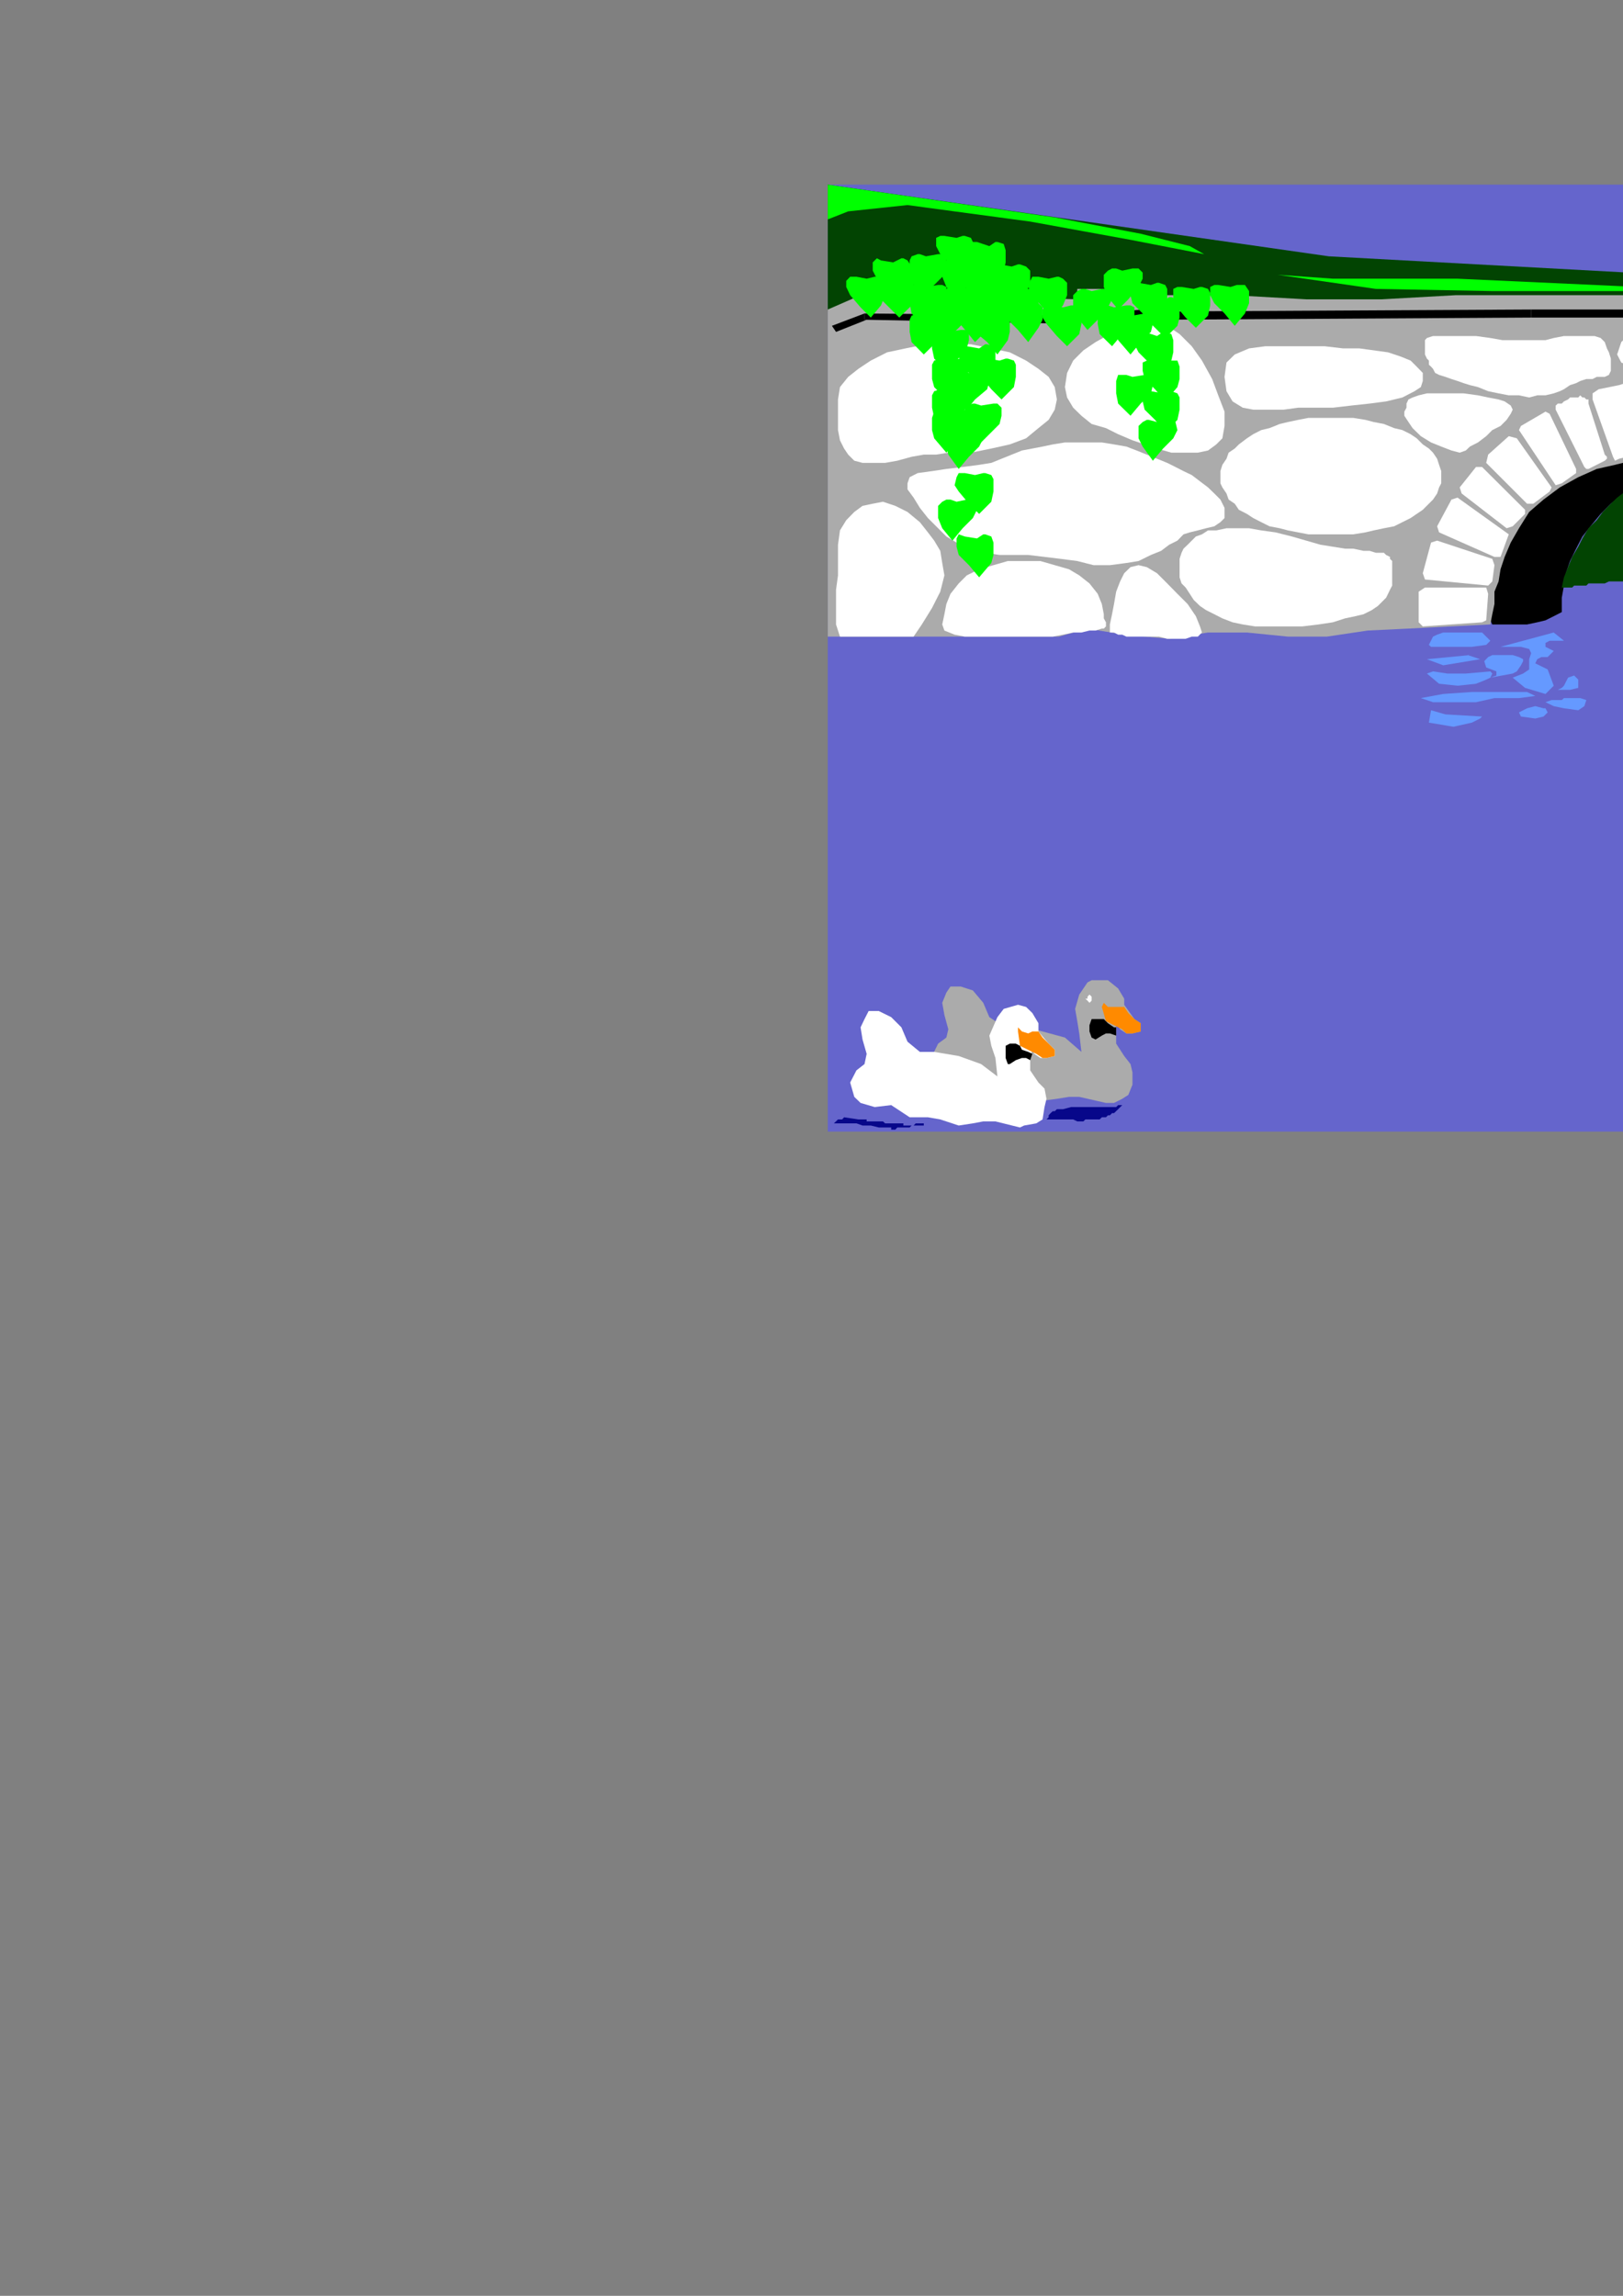 <?xml version="1.0" encoding="utf-8"?>
<!-- Created by UniConvertor 2.0rc4 (https://sk1project.net/) -->
<svg xmlns="http://www.w3.org/2000/svg" height="841.89pt" viewBox="0 0 595.276 841.89" width="595.276pt" version="1.1" xmlns:xlink="http://www.w3.org/1999/xlink" id="fedda011-f608-11ea-8813-dcc15c148e23">

<rect x="0" y="0" width="595.276" height="841.89" fill="#808080" stroke="none"/>

<g>
	<g>
		<path style="stroke:#0000ff;stroke-width:0.0;stroke-miterlimit:10.433;fill:#6565cc;" d="M 303.614,67.713 L 754.334,67.713 754.334,414.969 303.614,414.969 303.614,67.713 Z" />
		<path style="stroke:#000000;stroke-width:0.0;stroke-miterlimit:10.433;fill:#000000;" d="M 547.334,228.993 L 550.358,228.993 554.102,228.993 557.126,228.993 560.078,228.993 563.822,228.201 566.846,227.481 569.87,225.969 572.822,224.457 572.822,219.201 573.614,214.737 574.334,210.201 575.846,205.737 578.078,201.201 580.382,196.737 583.334,192.993 587.078,188.457 590.822,184.713 595.358,180.969 600.614,177.225 605.87,173.481 611.126,171.249 617.102,169.737 622.358,168.945 628.334,170.457 641.078,166.713 611.126,160.737 601.334,162.969 589.382,162.249 569.87,174.201 544.382,189.249 540.638,214.737 547.334,228.993 Z" />
		<path style="stroke:#000000;stroke-width:0.0;stroke-miterlimit:10.433;fill:#024402;" d="M 303.614,114.225 L 748.358,115.737 680.822,104.505 487.358,93.993 303.614,67.713 303.614,112.713 303.614,114.225 Z" />
		<path style="stroke:#00ff00;stroke-width:0.0;stroke-miterlimit:10.433;fill:#00ff00;" d="M 633.59,106.737 L 534.59,102.201 488.87,102.201 468.638,100.761 504.638,105.945 547.334,106.737 633.59,106.737 Z" />
		<path style="stroke:#00ff00;stroke-width:0.0;stroke-miterlimit:10.433;fill:#00ff00;" d="M 303.614,67.713 L 386.846,79.737 418.382,85.713 436.382,90.249 441.638,93.201 414.638,87.945 377.846,81.249 332.846,75.201 311.102,77.505 303.614,80.457 303.614,67.713 Z" />
		<path style="stroke:#000000;stroke-width:0.0;stroke-miterlimit:10.433;fill:#ababab;" d="M 303.614,113.505 L 315.638,108.249 342.638,108.249 395.126,109.761 395.126,105.945 408.59,105.945 422.126,105.945 425.078,108.249 452.078,108.249 479.078,109.761 506.87,109.761 533.87,108.249 562.382,108.249 587.87,108.249 642.59,108.249 754.334,114.225 754.334,233.457 739.358,233.457 725.822,233.457 717.614,233.457 698.102,231.225 695.078,231.225 692.126,231.945 689.822,231.945 686.87,231.945 684.638,231.945 681.614,231.945 678.59,232.737 676.358,232.737 674.126,219.201 668.87,206.457 662.102,194.505 653.822,184.713 643.382,176.505 631.358,171.249 618.614,168.225 603.638,168.225 598.382,168.945 592.334,170.457 585.638,171.969 578.87,174.993 572.102,178.737 566.126,183.201 560.87,187.737 557.126,193.713 554.102,198.969 551.87,204.225 550.358,208.761 549.638,213.225 548.126,216.969 548.126,221.505 547.334,225.249 546.614,228.993 516.59,230.505 501.614,231.225 486.638,233.457 472.382,233.457 457.334,231.945 443.078,231.945 428.822,234.249 412.334,232.737 398.87,230.505 388.358,233.457 374.102,233.457 359.846,233.457 303.614,233.457 303.614,113.505 Z" />
		<path style="stroke:#000000;stroke-width:0.0;stroke-miterlimit:10.433;fill:none;" d="M 518.822,227.481 L 518.822,222.945 519.614,218.481 520.334,213.225 521.126,209.481 521.846,204.945 523.358,200.481 524.87,196.737 526.382,192.993 527.822,189.249 530.126,185.505 531.638,181.761 533.87,177.945 536.822,174.993 539.126,171.249 541.358,168.225 544.382,165.201 547.334,162.969 550.358,159.945 553.382,157.713 557.126,155.481 560.078,153.249 563.822,150.945 567.638,148.713 571.382,147.201 574.334,145.761 578.078,144.249 582.614,142.737 586.358,141.945 590.102,141.225 593.846,140.505 598.382,139.713 602.126,138.993 605.87,138.993 610.334,138.993 614.078,138.993 617.822,138.993 622.358,139.713 626.102,140.505 629.846,141.225 634.382,141.945 638.126,143.457 641.87,144.969 645.614,146.481 649.358,147.993 653.102,150.225 656.846,152.457 660.59,154.761 664.334,156.993 667.358,159.945 671.102,162.969 674.126,166.713 677.078,169.737 680.102,173.481 683.126,177.945 686.078,181.761 688.382,186.225 691.334,190.761 693.638,195.225 695.87,200.481 698.102,205.737 699.614,211.713 701.126,216.969 702.638,223.737 704.078,229.713" />
		<path style="stroke:#000000;stroke-width:0.0;stroke-miterlimit:10.433;fill:#ffffff;" d="M 545.822,217.761 L 545.102,215.457 522.638,215.457 520.334,216.969 520.334,228.201 521.846,229.713 543.59,228.201 545.102,227.481 545.822,217.761 Z" />
		<path style="stroke:#000000;stroke-width:0.0;stroke-miterlimit:10.433;fill:#ffffff;" d="M 553.382,195.945 L 534.59,182.481 532.358,183.201 527.102,192.993 527.822,195.225 548.126,204.225 550.358,204.225 553.382,195.945 Z" />
		<path style="stroke:#000000;stroke-width:0.0;stroke-miterlimit:10.433;fill:#ffffff;" d="M 548.126,207.249 L 547.334,204.945 527.102,198.249 524.87,198.969 521.846,210.201 522.638,212.505 545.822,214.737 547.334,213.225 548.126,207.249 Z" />
		<path style="stroke:#000000;stroke-width:0.0;stroke-miterlimit:10.433;fill:#ffffff;" d="M 556.334,160.737 L 553.382,159.945 545.822,166.713 545.102,169.737 560.078,184.713 562.382,184.713 568.358,180.249 569.078,178.737 556.334,160.737 Z" />
		<path style="stroke:#000000;stroke-width:0.0;stroke-miterlimit:10.433;fill:#ffffff;" d="M 543.59,171.249 L 541.358,171.249 535.382,178.737 536.102,180.969 552.59,193.713 554.822,192.993 559.358,188.457 559.358,186.945 543.59,171.249 Z" />
		<path style="stroke:#000000;stroke-width:0.0;stroke-miterlimit:10.433;fill:#ffffff;" d="M 582.614,147.993 L 582.614,147.201 582.614,146.481 581.822,146.481 581.102,145.761 580.382,145.761 579.59,144.969 578.87,145.761 578.078,145.761 578.078,145.761 577.358,145.761 575.846,145.761 575.126,146.481 573.614,147.201 572.822,147.993 572.102,147.993 571.382,147.993 570.59,148.713 570.59,150.225 581.102,171.249 581.822,171.969 582.614,171.969 582.614,171.969 588.59,168.945 589.382,168.225 589.382,167.505 588.59,166.713 582.614,147.993 Z" />
		<path style="stroke:#000000;stroke-width:0.0;stroke-miterlimit:10.433;fill:#ffffff;" d="M 568.358,151.737 L 566.846,150.945 557.846,156.201 557.126,157.713 570.59,177.945 572.822,177.225 578.078,173.481 578.078,171.969 568.358,151.737 Z" />
		<path style="stroke:#000000;stroke-width:0.0;stroke-miterlimit:10.433;fill:#ffffff;" d="M 599.822,166.713 L 601.334,165.993 601.334,163.761 598.382,143.457 596.87,141.225 596.078,140.505 593.846,141.225 586.358,142.737 584.126,144.249 584.126,146.481 591.614,167.505 592.334,168.945 593.846,168.225 599.822,166.713 Z" />
		<path style="stroke:#000000;stroke-width:0.0;stroke-miterlimit:10.433;fill:#ffffff;" d="M 616.382,139.713 L 617.822,143.457 614.078,164.481 612.638,165.993 604.358,165.993 600.614,141.225 602.126,139.713 616.382,139.713 Z" />
		<path style="stroke:#000000;stroke-width:0.0;stroke-miterlimit:10.433;fill:#ffffff;" d="M 616.382,166.713 L 615.59,165.201 619.334,144.249 620.846,141.225 632.87,142.737 634.382,145.761 626.102,166.713 623.87,168.225 616.382,166.713 Z" />
		<path style="stroke:#000000;stroke-width:0.0;stroke-miterlimit:10.433;fill:#ffffff;" d="M 629.126,168.945 L 627.614,166.713 635.102,146.481 639.638,144.969 649.358,148.713 650.078,151.737 638.126,170.457 635.102,171.249 629.126,168.945 Z" />
		<path style="stroke:#000000;stroke-width:0.0;stroke-miterlimit:10.433;fill:#ffffff;" d="M 639.638,171.249 L 639.638,174.201 646.334,177.945 662.822,160.737 662.822,157.713 655.334,152.457 651.59,152.457 639.638,171.249 Z" />
		<path style="stroke:#000000;stroke-width:0.0;stroke-miterlimit:10.433;fill:#ffffff;" d="M 659.87,186.945 L 659.078,188.457 665.126,196.737 667.358,197.457 686.87,189.969 687.59,186.945 680.102,176.505 677.078,174.993 659.87,186.945 Z" />
		<path style="stroke:#000000;stroke-width:0.0;stroke-miterlimit:10.433;fill:#ffffff;" d="M 668.87,198.249 L 667.358,199.761 671.102,207.969 673.334,209.481 692.846,204.225 694.358,201.993 690.614,193.713 687.59,191.481 668.87,198.249 Z" />
		<path style="stroke:#000000;stroke-width:0.0;stroke-miterlimit:10.433;fill:#ffffff;" d="M 673.334,210.993 L 672.614,212.505 675.638,220.713 677.078,221.505 697.382,218.481 698.102,216.249 695.87,206.457 693.638,205.737 673.334,210.993 Z" />
		<path style="stroke:#000000;stroke-width:0.0;stroke-miterlimit:10.433;fill:#ffffff;" d="M 677.87,223.737 L 676.358,225.249 677.078,232.737 697.382,231.225 701.846,231.945 699.614,222.225 696.59,220.713 677.87,223.737 Z" />
		<path style="stroke:#000000;stroke-width:0.0;stroke-miterlimit:10.433;fill:#ffffff;" d="M 648.638,177.225 L 648.638,178.737 656.126,186.225 658.358,186.225 675.638,173.481 675.638,170.457 667.358,161.457 663.614,160.737 648.638,177.225 Z" />
		<path style="stroke:#000000;stroke-width:0.0;stroke-miterlimit:10.433;fill:#024402;" d="M 572.822,215.457 L 574.334,215.457 575.846,215.457 576.638,215.457 577.358,214.737 578.87,214.737 580.382,214.737 581.822,214.737 582.614,213.945 584.126,213.945 585.638,213.945 587.078,213.945 588.59,213.945 590.102,213.225 591.614,213.225 593.126,213.225 594.638,213.225 595.358,213.225 596.87,212.505 598.382,212.505 599.822,212.505 599.822,211.713 601.334,211.713 602.846,211.713 604.358,210.993 605.078,210.993 605.87,210.993 606.59,210.201 607.382,210.201 608.822,210.201 610.334,210.201 611.846,210.201 613.358,209.481 614.87,209.481 616.382,209.481 617.822,208.761 618.614,208.761 619.334,208.761 620.126,207.969 621.638,206.457 623.87,205.737 625.382,204.225 627.614,203.505 629.126,202.713 629.846,201.993 631.358,201.201 633.59,200.481 635.102,199.761 637.334,199.761 638.846,198.969 640.358,199.761 641.87,198.969 642.59,198.969 644.822,198.969 645.614,198.969 647.846,198.969 649.358,198.969 650.87,199.761 652.382,199.761 653.822,199.761 654.614,198.969 658.358,198.969 659.87,198.969 661.382,197.457 662.822,196.737 662.102,194.505 660.59,192.201 659.078,189.969 656.126,186.945 653.102,183.993 650.078,181.761 646.334,178.737 642.59,176.505 638.126,174.201 633.59,171.969 629.126,170.457 625.382,169.737 620.846,169.737 616.382,169.737 611.846,171.249 607.382,172.761 605.078,173.481 603.638,174.993 600.614,176.505 598.382,177.945 596.078,180.249 593.126,182.481 590.822,184.713 587.87,187.737 585.638,190.761 582.614,193.713 580.382,197.457 578.87,200.481 576.638,204.225 575.126,207.969 573.614,211.713 572.822,215.457 Z" />
		<path style="stroke:#000000;stroke-width:0.0;stroke-miterlimit:10.433;fill:#ffffff;" d="M 323.846,183.993 L 320.102,184.713 316.358,185.505 313.334,187.737 310.382,190.761 308.078,194.505 307.358,199.761 307.358,205.737 307.358,210.993 306.638,216.249 306.638,222.945 306.638,228.993 308.078,233.457 312.614,233.457 317.87,233.457 322.334,233.457 326.87,233.457 329.822,233.457 331.334,233.457 332.846,233.457 335.078,233.457 338.102,228.993 341.846,222.945 344.87,216.969 346.382,210.993 345.59,206.457 344.87,201.993 342.638,198.249 340.334,195.225 337.382,191.481 332.846,187.737 328.382,185.505 323.846,183.993 Z" />
		<path style="fill:#000000;" d="M 317.078,114.945 L 317.078,114.945 305.126,119.481 306.638,121.713 317.87,117.249 317.078,117.249 317.078,114.945 317.078,114.225 317.078,114.945 317.078,114.945 Z" />
		<path style="fill:#000000;" d="M 392.822,115.737 L 393.614,115.737 317.078,114.945 317.078,117.249 393.614,118.761 393.614,118.761 393.614,118.761 393.614,118.761 393.614,118.761 392.822,115.737 Z" />
		<path style="fill:#000000;" d="M 396.638,114.945 L 396.638,114.945 392.822,115.737 393.614,118.761 397.358,117.249 397.358,117.249 396.638,114.945 396.638,114.945 396.638,114.945 396.638,114.945 Z" />
		<path style="fill:#000000;" d="M 420.614,113.505 L 419.822,113.505 396.638,114.945 397.358,117.249 419.822,116.457 419.102,116.457 420.614,113.505 419.822,113.505 419.822,113.505 420.614,113.505 Z" />
		<path style="fill:#000000;" d="M 423.638,114.225 L 423.638,114.945 420.614,113.505 419.102,116.457 422.846,117.249 423.638,117.249 422.846,117.249 422.846,117.249 423.638,117.249 423.638,114.225 Z" />
		<path style="fill:#000000;" d="M 561.59,113.505 L 561.59,113.505 423.638,114.225 423.638,117.249 561.59,116.457 561.59,116.457 561.59,113.505 Z" />
		<path style="fill:#000000;" d="M 647.846,113.505 L 647.846,113.505 561.59,113.505 561.59,116.457 647.846,116.457 647.846,116.457 647.846,113.505 Z" />
		<path style="fill:#000000;" d="M 685.358,115.737 L 685.358,115.737 647.846,113.505 647.846,116.457 684.638,118.761 684.638,118.761 685.358,115.737 Z" />
		<path style="fill:#000000;" d="M 722.87,119.481 L 722.87,119.481 685.358,115.737 684.638,118.761 722.078,122.505 722.87,122.505 722.87,119.481 Z" />
		<path style="fill:#000000;" d="M 753.614,121.713 L 753.614,120.201 722.87,119.481 722.87,122.505 753.614,123.225 753.614,121.713 Z" />
		<path style="stroke:#07078a;stroke-width:0.0;stroke-miterlimit:10.433;fill:#6599ff;" d="M 681.614,238.713 L 669.59,238.713 671.822,240.225 674.846,240.225 679.382,240.225 682.334,240.945 682.334,241.737 680.102,242.457 672.614,243.969 671.822,244.761 671.102,246.201 674.846,246.201 680.102,245.481 685.358,244.761 687.59,243.969 689.822,246.201 688.382,248.505 682.334,251.457 667.358,252.969 671.822,254.481 683.846,254.481 686.078,260.457 672.614,258.945 666.638,258.945 665.126,260.457 662.102,261.969 666.638,262.761 667.358,263.481 671.102,262.761 675.638,262.761 681.614,264.201 686.078,265.713 689.822,266.505 691.334,264.993 694.358,263.481 695.87,260.457 692.846,261.249 690.614,260.457 689.822,259.737 688.382,258.225 690.614,256.713 690.614,253.761 689.822,252.249 686.078,250.737 690.614,249.225 693.638,248.505 695.87,246.201 695.87,243.969 693.638,243.249 690.614,241.737 686.078,241.737 681.614,238.713 Z" />
		<path style="stroke:#07078a;stroke-width:0.0;stroke-miterlimit:10.433;fill:#6599ff;" d="M 566.126,259.737 L 563.102,258.945 560.078,259.737 557.126,261.249 557.846,262.761 563.102,263.481 566.126,262.761 567.638,261.249 566.846,259.737 566.126,259.737 Z" />
		<path style="stroke:#07078a;stroke-width:0.0;stroke-miterlimit:10.433;fill:#6599ff;" d="M 572.822,256.713 L 569.078,256.713 566.846,257.505 569.87,258.945 573.614,259.737 578.87,260.457 581.102,258.945 581.822,256.713 579.59,255.993 577.358,255.993 573.614,255.993 572.822,256.713 Z" />
		<path style="stroke:#07078a;stroke-width:0.0;stroke-miterlimit:10.433;fill:#6599ff;" d="M 668.078,267.225 L 659.078,267.945 651.59,269.457 645.614,269.457 644.822,270.249 644.822,273.201 653.102,273.201 659.87,273.201 665.126,271.761 670.382,269.457 670.382,267.225 669.59,266.505 668.078,267.225 Z" />
		<path style="stroke:#07078a;stroke-width:0.0;stroke-miterlimit:10.433;fill:#6599ff;" d="M 543.59,262.761 L 530.126,261.969 524.87,260.457 524.078,264.993 533.078,266.505 539.846,264.993 542.87,263.481 543.59,262.761 Z" />
		<path style="stroke:#07078a;stroke-width:0.0;stroke-miterlimit:10.433;fill:#6599ff;" d="M 569.87,231.945 L 573.614,234.969 568.358,234.969 566.846,235.761 566.846,237.201 569.87,238.713 567.638,240.945 565.334,240.945 563.822,241.737 563.102,243.249 567.638,245.481 569.87,251.457 566.846,254.481 559.358,252.249 554.822,248.505 558.638,246.993 560.87,245.481 560.87,241.737 561.59,239.505 560.87,237.993 557.846,237.201 551.87,237.201 550.358,237.201 569.87,231.945 Z" />
		<path style="stroke:#07078a;stroke-width:0.0;stroke-miterlimit:10.433;fill:#6599ff;" d="M 557.126,240.945 L 554.822,240.225 551.87,240.225 549.638,240.225 547.334,240.225 545.822,240.945 544.382,242.457 545.102,244.761 548.846,246.201 548.846,247.713 546.614,248.505 554.822,246.993 556.334,246.201 557.846,243.969 558.638,242.457 558.638,241.737 557.126,240.945 Z" />
		<path style="stroke:#07078a;stroke-width:0.0;stroke-miterlimit:10.433;fill:#6599ff;" d="M 575.126,248.505 L 573.614,251.457 572.822,252.249 571.382,252.969 575.846,252.969 578.87,252.249 578.87,249.225 577.358,247.713 575.126,248.505 Z" />
		<path style="stroke:#07078a;stroke-width:0.0;stroke-miterlimit:10.433;fill:#6599ff;" d="M 554.102,253.761 L 539.846,253.761 529.334,254.481 521.126,255.993 525.59,257.505 541.358,257.505 548.126,255.993 557.126,255.993 563.102,255.201 560.078,253.761 554.102,253.761 Z" />
		<path style="stroke:#07078a;stroke-width:0.0;stroke-miterlimit:10.433;fill:#6599ff;" d="M 546.614,246.201 L 537.614,246.993 530.846,246.993 525.59,246.201 523.358,246.993 527.822,250.737 534.59,251.457 541.358,250.737 545.102,249.225 546.614,248.505 547.334,246.993 546.614,246.201 Z" />
		<path style="stroke:#07078a;stroke-width:0.0;stroke-miterlimit:10.433;fill:#6599ff;" d="M 539.126,240.225 L 523.358,241.737 529.334,243.969 542.87,241.737 538.334,240.225 539.126,240.225 Z" />
		<path style="stroke:#07078a;stroke-width:0.0;stroke-miterlimit:10.433;fill:#6599ff;" d="M 543.59,231.945 L 544.382,232.737 546.614,234.969 545.102,236.481 539.846,237.201 535.382,237.201 529.334,237.201 524.87,237.201 524.078,236.481 525.59,233.457 527.102,232.737 529.334,231.945 534.59,231.945 539.846,231.945 543.59,231.945 Z" />
		<path style="stroke:#000000;stroke-width:0.0;stroke-miterlimit:10.433;fill:#ffffff;" d="M 692.126,162.969 L 692.126,162.969 690.614,162.969 689.822,162.969 689.822,163.761 688.382,164.481 687.59,165.201 687.59,165.993 687.59,166.713 686.87,167.505 686.87,168.945 686.87,169.737 686.078,170.457 686.078,171.249 686.078,172.761 686.078,173.481 686.078,174.201 686.078,175.713 686.87,176.505 686.87,177.225 686.87,177.945 686.87,178.737 687.59,179.457 689.102,180.249 689.822,180.969 690.614,180.969 691.334,181.761 692.126,181.761 692.846,181.761 693.638,181.761 695.078,180.969 695.87,180.969 696.59,180.249 697.382,179.457 698.102,178.737 698.822,177.945 699.614,177.225 700.334,176.505 701.126,174.993 701.846,174.201 701.846,172.761 702.638,171.969 702.638,170.457 702.638,169.737 703.358,168.945 702.638,168.225 702.638,166.713 702.638,165.993 701.846,165.201 701.126,164.481 700.334,163.761 699.614,163.761 698.822,162.969 698.102,162.969 697.382,162.969 695.87,162.969 695.078,162.969 694.358,162.969 693.638,162.969 692.126,162.969 Z" />
		<path style="stroke:#000000;stroke-width:0.0;stroke-miterlimit:10.433;fill:#ffffff;" d="M 702.638,127.761 L 698.822,128.481 695.078,129.201 692.126,130.713 689.102,132.225 686.87,135.249 685.358,137.481 683.846,140.505 683.846,144.249 683.846,147.201 685.358,150.225 686.87,152.457 689.102,155.481 692.126,156.993 695.078,157.713 698.822,158.505 702.638,159.945 706.382,162.249 710.126,165.201 713.87,167.505 716.822,166.713 719.126,162.249 720.638,156.201 721.358,148.713 721.358,144.249 721.358,140.505 719.846,137.481 718.334,135.249 716.102,132.225 713.078,130.713 710.126,129.201 706.382,128.481 702.638,127.761 Z" />
		<path style="stroke:#000000;stroke-width:0.0;stroke-miterlimit:10.433;fill:#ffffff;" d="M 749.078,126.249 L 745.334,126.249 742.382,126.969 738.638,128.481 736.334,129.993 734.102,132.225 731.87,134.457 729.638,136.761 728.126,139.713 726.614,143.457 725.102,146.481 724.382,150.225 723.59,153.969 722.87,158.505 722.87,162.249 722.87,165.993 722.87,170.457 722.87,174.993 723.59,178.737 723.59,183.201 724.382,186.945 725.822,190.761 726.614,194.505 728.126,197.457 730.358,200.481 732.59,202.713 734.822,204.945 737.846,205.737 740.87,206.457 744.614,206.457 748.358,205.737 754.334,204.225 754.334,126.249 749.078,126.249 Z" />
		<path style="stroke:#000000;stroke-width:0.0;stroke-miterlimit:10.433;fill:#ffffff;" d="M 711.638,173.481 L 708.614,174.201 705.59,175.713 703.358,177.225 700.334,180.249 698.102,183.201 696.59,185.505 695.87,188.457 695.87,190.761 697.382,192.993 698.102,195.945 698.822,199.761 699.614,203.505 701.126,207.249 702.638,210.201 704.87,211.713 707.102,212.505 710.126,212.505 713.078,211.713 716.102,210.201 719.126,207.969 721.358,205.737 722.87,203.505 723.59,200.481 723.59,198.249 722.87,194.505 722.078,190.761 721.358,186.945 719.846,182.481 718.334,178.737 716.822,176.505 714.59,174.201 711.638,173.481 Z" />
		<path style="stroke:#000000;stroke-width:0.0;stroke-miterlimit:10.433;fill:#ffffff;" d="M 731.078,210.201 L 725.822,211.713 721.358,213.225 717.614,215.457 713.87,217.761 710.846,220.713 708.614,224.457 707.822,228.201 707.102,231.945 710.126,232.737 712.358,232.737 713.87,233.457 714.59,234.249 716.102,234.249 718.334,234.249 721.358,234.249 725.822,234.249 729.638,234.249 733.382,234.249 736.334,234.249 740.078,234.249 743.102,233.457 746.846,233.457 750.59,232.737 750.59,224.457 749.87,218.481 748.358,213.945 746.846,210.993 743.822,209.481 740.078,209.481 736.334,209.481 731.078,210.201 Z" />
		<path style="stroke:#000000;stroke-width:0.0;stroke-miterlimit:10.433;fill:#ffffff;" d="M 668.87,145.761 L 664.334,146.481 662.102,148.713 661.382,151.737 664.334,154.761 667.358,156.993 668.87,158.505 671.102,159.945 674.846,161.457 679.382,162.969 683.126,163.761 686.078,162.969 686.87,160.737 684.638,156.201 680.102,151.737 674.126,147.201 668.87,145.761 Z" />
		<path style="stroke:#000000;stroke-width:0.0;stroke-miterlimit:10.433;fill:#ffffff;" d="M 656.846,118.761 L 650.87,118.761 645.614,119.481 640.358,120.201 636.614,121.713 632.87,123.225 630.638,124.737 629.126,126.969 628.334,129.993 629.126,132.945 630.638,135.969 633.59,138.993 636.614,141.225 641.078,142.737 646.334,144.249 651.59,144.969 657.638,145.761 663.614,144.969 668.87,144.249 674.126,142.737 678.59,141.225 681.614,138.993 684.638,135.969 686.078,132.945 686.87,129.993 686.078,126.969 684.638,124.737 681.614,123.225 677.87,121.713 673.334,120.201 668.078,119.481 662.822,118.761 656.846,118.761 Z" />
		<path style="stroke:#000000;stroke-width:0.0;stroke-miterlimit:10.433;fill:#ffffff;" d="M 347.822,126.249 L 339.614,126.249 332.126,127.761 325.358,129.201 319.382,132.225 314.846,135.249 311.102,138.201 308.078,141.945 307.358,146.481 307.358,148.713 307.358,151.737 307.358,154.761 307.358,157.713 308.078,161.457 309.59,164.481 311.102,166.713 313.334,168.945 316.358,169.737 320.102,169.737 324.638,169.737 329.102,168.945 334.358,167.505 338.822,166.713 343.358,166.713 347.822,165.993 356.102,165.993 363.59,164.481 370.358,162.969 376.334,160.737 380.87,156.993 384.614,153.969 386.846,150.225 387.638,146.481 386.846,141.945 384.614,138.201 380.87,135.249 376.334,132.225 370.358,129.201 363.59,127.761 356.102,126.249 347.822,126.249 Z" />
		<path style="stroke:#000000;stroke-width:0.0;stroke-miterlimit:10.433;fill:#ffffff;" d="M 399.59,162.249 L 395.126,162.249 390.59,162.249 386.126,162.969 382.382,163.761 378.638,164.481 374.822,165.201 371.078,166.713 367.334,168.225 363.59,169.737 359.126,170.457 353.078,171.249 347.102,171.969 341.846,172.761 336.59,173.481 333.638,174.993 332.846,177.225 332.846,179.457 335.078,182.481 337.382,186.225 340.334,189.969 344.078,193.713 347.102,196.737 350.846,198.969 353.87,201.201 357.614,201.993 361.358,202.713 366.614,203.505 371.078,203.505 377.126,203.505 383.102,204.225 389.078,204.945 395.126,205.737 401.102,207.249 407.078,207.249 413.126,206.457 417.59,205.737 422.126,203.505 425.87,201.993 428.822,199.761 431.846,198.249 434.078,195.945 436.382,195.225 439.334,194.505 442.358,193.713 445.382,192.993 447.614,191.481 449.126,189.969 449.126,188.457 449.126,186.225 447.614,183.201 445.382,180.969 443.078,178.737 440.126,176.505 437.102,174.201 434.078,172.761 431.126,171.249 428.102,169.737 424.358,168.225 420.614,166.713 416.87,165.201 413.126,163.761 408.59,162.969 404.126,162.249 399.59,162.249 Z" />
		<path style="stroke:#000000;stroke-width:0.0;stroke-miterlimit:10.433;fill:#ffffff;" d="M 375.614,205.737 L 369.638,205.737 364.382,207.249 359.126,208.761 354.59,210.993 351.638,213.945 348.614,217.761 347.102,221.505 346.382,225.249 345.59,228.993 346.382,231.225 350.126,232.737 353.87,233.457 359.846,233.457 365.102,233.457 370.358,233.457 374.102,233.457 377.846,233.457 382.382,233.457 386.126,233.457 389.87,232.737 393.614,231.945 396.638,231.945 399.59,231.225 401.822,231.225 404.126,230.505 404.846,230.505 405.638,229.713 405.638,229.713 405.638,228.201 404.846,226.761 404.846,225.249 404.126,221.505 402.614,217.761 399.59,213.945 395.846,210.993 392.102,208.761 386.846,207.249 381.59,205.737 375.614,205.737 Z" />
		<path style="stroke:#000000;stroke-width:0.0;stroke-miterlimit:10.433;fill:#ffffff;" d="M 417.59,207.249 L 414.638,207.969 412.334,210.201 410.822,213.225 409.382,216.969 408.59,221.505 407.87,225.249 407.078,228.993 407.078,231.945 408.59,231.945 410.102,232.737 411.614,232.737 413.126,233.457 415.358,233.457 416.87,233.457 419.102,233.457 422.126,233.457 425.078,233.457 428.102,234.249 430.334,234.249 432.638,234.249 434.87,234.249 437.102,233.457 439.334,233.457 440.846,231.945 440.126,229.713 438.614,225.969 435.59,221.505 431.846,217.761 428.102,213.945 424.358,210.201 420.614,207.969 417.59,207.249 Z" />
		<path style="stroke:#000000;stroke-width:0.0;stroke-miterlimit:10.433;fill:#ffffff;" d="M 477.638,229.713 L 471.59,229.713 465.614,229.713 460.358,229.713 455.822,228.993 452.078,228.201 448.334,226.761 445.382,225.249 442.358,223.737 440.126,222.225 437.822,219.993 436.382,217.761 434.87,215.457 433.358,213.945 432.638,211.713 432.638,210.201 432.638,207.969 432.638,206.457 432.638,204.945 433.358,202.713 434.078,201.201 435.59,199.761 437.102,198.249 438.614,196.737 440.846,195.945 443.078,194.505 446.102,194.505 449.846,193.713 453.59,193.713 458.126,193.713 462.59,194.505 467.846,195.225 473.822,196.737 479.078,198.249 484.334,199.761 488.87,200.481 493.334,201.201 496.358,201.201 500.102,201.993 502.334,201.993 504.638,202.713 506.078,202.713 507.59,202.713 508.382,203.505 509.822,204.225 509.822,204.945 510.614,205.737 510.614,207.249 510.614,208.761 510.614,210.201 510.614,211.713 510.614,213.225 510.614,214.737 509.822,216.249 509.102,217.761 508.382,219.201 506.87,220.713 505.358,222.225 503.126,223.737 500.102,225.249 497.078,225.969 493.334,226.761 488.87,228.201 483.614,228.993 477.638,229.713 Z" />
		<path style="stroke:#000000;stroke-width:0.0;stroke-miterlimit:10.433;fill:#ffffff;" d="M 488.078,195.945 L 484.334,195.945 479.87,195.945 476.126,195.225 472.382,194.505 469.358,193.713 465.614,192.993 462.59,191.481 459.638,189.969 457.334,188.457 454.382,186.945 452.87,184.713 450.638,183.201 449.846,180.969 448.334,178.737 447.614,177.225 447.614,174.993 447.614,172.761 448.334,170.457 449.846,168.225 450.638,165.993 452.87,164.481 454.382,162.969 457.334,160.737 459.638,159.225 462.59,157.713 465.614,156.993 469.358,155.481 472.382,154.761 476.126,153.969 479.87,153.249 484.334,153.249 488.078,153.249 492.614,153.249 496.358,153.249 500.822,153.969 503.846,154.761 507.59,155.481 511.334,156.993 514.358,157.713 517.382,159.225 519.614,160.737 521.846,162.969 524.078,164.481 525.59,165.993 527.102,168.225 527.822,170.457 528.614,172.761 528.614,174.993 528.614,177.225 527.822,178.737 527.102,180.969 525.59,183.201 524.078,184.713 521.846,186.945 519.614,188.457 517.382,189.969 514.358,191.481 511.334,192.993 507.59,193.713 503.846,194.505 500.822,195.225 496.358,195.945 492.614,195.945 488.078,195.945 Z" />
		<path style="stroke:#000000;stroke-width:0.0;stroke-miterlimit:10.433;fill:#ffffff;" d="M 423.638,117.969 L 418.382,118.761 413.126,120.201 407.078,122.505 401.822,125.457 397.358,128.481 393.614,132.225 391.382,136.761 390.59,141.945 391.382,145.761 393.614,149.505 396.638,152.457 400.382,155.481 405.638,156.993 410.102,159.225 415.358,161.457 419.822,162.969 424.358,164.481 429.614,165.993 434.078,165.993 439.334,165.993 443.078,165.201 446.102,162.969 448.334,160.737 449.126,156.201 449.126,150.945 446.822,144.969 444.59,138.993 440.846,132.225 437.102,126.969 432.638,122.505 428.102,119.481 423.638,117.969 Z" />
		<path style="stroke:#000000;stroke-width:0.0;stroke-miterlimit:10.433;fill:#ffffff;" d="M 492.614,127.761 L 485.846,126.969 478.358,126.969 470.87,126.969 464.102,126.969 458.126,127.761 452.87,129.993 449.846,132.945 449.126,138.201 449.846,143.457 452.078,147.201 455.822,149.505 459.638,150.225 464.822,150.225 470.87,150.225 476.126,149.505 482.822,149.505 488.87,149.505 495.638,148.713 502.334,147.993 508.382,147.201 514.358,145.761 518.822,143.457 521.126,141.945 521.846,139.713 521.846,136.761 519.614,134.457 517.382,132.225 513.638,130.713 509.102,129.201 503.846,128.481 498.59,127.761 492.614,127.761 Z" />
		<path style="stroke:#000000;stroke-width:0.0;stroke-miterlimit:10.433;fill:#ffffff;" d="M 537.614,165.201 L 535.382,165.993 532.358,165.201 528.614,163.761 524.87,162.249 521.126,159.945 518.102,156.993 516.59,154.761 515.078,152.457 515.078,150.945 515.87,149.505 515.87,147.993 516.59,146.481 518.102,145.761 520.334,144.969 523.358,144.249 527.822,144.249 532.358,144.249 536.822,144.249 542.078,144.969 545.822,145.761 549.638,146.481 551.87,147.201 554.102,148.713 554.822,150.225 554.102,151.737 552.59,153.969 550.358,156.201 547.334,157.713 545.102,159.945 542.078,162.249 539.126,163.761 537.614,165.201 Z" />
		<path style="stroke:#000000;stroke-width:0.0;stroke-miterlimit:10.433;fill:#ffffff;" d="M 559.358,124.737 L 555.614,124.737 551.078,124.737 546.614,123.945 541.358,123.225 536.822,123.225 532.358,123.225 527.822,123.225 525.59,123.225 523.358,123.945 522.638,124.737 522.638,126.249 522.638,128.481 522.638,129.993 523.358,131.505 524.078,132.225 524.078,133.737 524.87,134.457 525.59,135.249 526.382,136.761 527.822,137.481 530.126,138.201 532.358,138.993 534.59,139.713 536.822,140.505 539.126,141.225 542.078,141.945 545.822,143.457 549.638,144.249 553.382,144.969 557.126,144.969 560.87,145.761 563.822,144.969 566.846,144.969 569.87,144.249 572.102,143.457 573.614,142.737 575.846,141.225 578.078,140.505 579.59,139.713 581.822,138.993 584.126,138.993 585.638,138.201 587.078,138.201 588.59,138.201 590.102,137.481 590.102,137.481 590.822,135.969 590.822,134.457 590.822,132.945 590.822,131.505 590.102,129.201 589.382,127.761 588.59,125.457 587.078,123.945 584.846,123.225 582.614,123.225 579.59,123.225 576.638,123.225 573.614,123.225 569.87,123.945 566.846,124.737 563.102,124.737 559.358,124.737 Z" />
		<path style="stroke:#000000;stroke-width:0.0;stroke-miterlimit:10.433;fill:#ffffff;" d="M 608.822,119.481 L 602.846,120.201 597.59,122.505 594.638,125.457 593.126,129.993 594.638,132.945 598.382,134.457 603.638,135.249 609.614,135.249 615.59,135.249 620.126,133.737 623.078,131.505 624.59,128.481 623.078,124.737 619.334,121.713 614.87,119.481 608.822,119.481 Z" />
		<path style="stroke:#000000;stroke-width:0.0;stroke-miterlimit:10.433;fill:#00ff00;" d="M 437.822,105.945 L 440.126,105.225 440.846,105.225 443.078,105.945 443.87,107.457 443.87,109.761 443.87,111.993 443.078,115.737 438.614,120.201 434.87,116.457 431.126,111.993 430.334,108.969 430.334,105.945 431.846,105.225 433.358,105.225 437.822,105.945 Z" />
		<path style="stroke:#000000;stroke-width:0.0;stroke-miterlimit:10.433;fill:#00ff00;" d="M 317.87,102.201 L 320.822,101.481 321.614,101.481 323.126,102.201 324.638,103.713 324.638,105.945 324.638,108.249 323.126,111.993 319.382,116.457 315.638,112.713 311.822,108.249 310.382,105.225 310.382,102.993 311.822,101.481 314.126,101.481 317.87,102.201 Z" />
		<path style="stroke:#000000;stroke-width:0.0;stroke-miterlimit:10.433;fill:#00ff00;" d="M 359.846,148.713 L 357.614,147.993 356.822,147.993 354.59,148.713 353.87,150.225 353.87,153.249 353.87,155.481 354.59,158.505 359.126,162.969 362.87,159.225 366.614,155.481 367.334,152.457 367.334,149.505 365.822,147.993 364.382,147.993 359.846,148.713 Z" />
		<path style="stroke:#000000;stroke-width:0.0;stroke-miterlimit:10.433;fill:#00ff00;" d="M 353.078,157.713 L 350.846,156.993 349.334,156.993 347.822,156.993 347.102,159.225 347.102,161.457 347.102,163.761 347.822,166.713 351.638,171.969 355.382,167.505 359.126,163.761 360.638,160.737 360.638,157.713 359.126,156.993 356.822,156.993 353.078,157.713 Z" />
		<path style="stroke:#000000;stroke-width:0.0;stroke-miterlimit:10.433;fill:#00ff00;" d="M 347.822,151.737 L 345.59,150.225 344.87,150.225 342.638,150.945 341.846,153.249 341.846,155.481 341.846,157.713 342.638,160.737 347.102,165.993 350.846,161.457 354.59,157.713 355.382,154.761 355.382,151.737 353.87,150.225 352.358,150.945 347.822,151.737 Z" />
		<path style="stroke:#000000;stroke-width:0.0;stroke-miterlimit:10.433;fill:#00ff00;" d="M 347.822,143.457 L 345.59,142.737 344.87,142.737 342.638,143.457 341.846,144.969 341.846,147.201 341.846,149.505 342.638,153.249 347.102,157.713 350.846,153.249 354.59,149.505 355.382,146.481 355.382,143.457 353.87,142.737 352.358,142.737 347.822,143.457 Z" />
		<path style="stroke:#000000;stroke-width:0.0;stroke-miterlimit:10.433;fill:#00ff00;" d="M 347.822,132.225 L 345.59,131.505 344.87,131.505 342.638,132.225 341.846,133.737 341.846,135.969 341.846,138.993 342.638,141.945 347.102,146.481 350.846,142.737 354.59,138.993 355.382,135.249 355.382,132.945 353.87,131.505 352.358,131.505 347.822,132.225 Z" />
		<path style="stroke:#000000;stroke-width:0.0;stroke-miterlimit:10.433;fill:#00ff00;" d="M 347.822,121.713 L 345.59,120.993 344.87,120.993 342.638,121.713 341.846,123.225 341.846,125.457 341.846,127.761 342.638,131.505 347.102,135.969 350.846,132.225 354.59,127.761 355.382,124.737 355.382,121.713 353.87,120.993 352.358,120.993 347.822,121.713 Z" />
		<path style="stroke:#000000;stroke-width:0.0;stroke-miterlimit:10.433;fill:#00ff00;" d="M 347.822,111.201 L 345.59,109.761 344.87,109.761 342.638,110.481 341.846,112.713 341.846,114.945 341.846,117.249 342.638,120.201 347.102,124.737 350.846,120.993 354.59,117.249 355.382,114.225 355.382,111.201 353.87,109.761 352.358,110.481 347.822,111.201 Z" />
		<path style="stroke:#000000;stroke-width:0.0;stroke-miterlimit:10.433;fill:#00ff00;" d="M 355.382,136.761 L 353.078,135.969 351.638,135.969 350.126,135.969 349.334,138.201 349.334,140.505 349.334,142.737 350.126,145.761 354.59,150.225 357.614,146.481 362.078,142.737 362.87,139.713 362.87,136.761 361.358,135.969 359.846,135.969 355.382,136.761 Z" />
		<path style="stroke:#000000;stroke-width:0.0;stroke-miterlimit:10.433;fill:#00ff00;" d="M 339.614,115.737 L 337.382,114.945 336.59,114.945 334.358,115.737 333.638,117.249 333.638,119.481 333.638,121.713 334.358,125.457 338.822,129.993 342.638,126.249 346.382,121.713 347.102,118.761 347.102,116.457 345.59,114.945 344.078,114.945 339.614,115.737 Z" />
		<path style="stroke:#000000;stroke-width:0.0;stroke-miterlimit:10.433;fill:#00ff00;" d="M 339.614,105.225 L 337.382,104.505 336.59,104.505 334.358,104.505 333.638,106.737 333.638,108.969 333.638,111.201 334.358,114.945 338.822,119.481 342.638,114.945 346.382,111.201 347.102,108.249 347.102,105.225 345.59,104.505 344.078,104.505 339.614,105.225 Z" />
		<path style="stroke:#000000;stroke-width:0.0;stroke-miterlimit:10.433;fill:#00ff00;" d="M 339.614,93.993 L 337.382,93.201 336.59,93.201 334.358,93.993 333.638,95.505 333.638,98.457 333.638,100.761 334.358,103.713 338.822,108.249 342.638,104.505 346.382,100.761 347.102,96.945 347.102,94.713 345.59,93.201 344.078,93.201 339.614,93.993 Z" />
		<path style="stroke:#000000;stroke-width:0.0;stroke-miterlimit:10.433;fill:#00ff00;" d="M 415.358,138.201 L 413.126,137.481 412.334,137.481 410.102,137.481 409.382,139.713 409.382,141.945 409.382,144.249 410.102,147.993 414.638,152.457 418.382,147.993 422.126,144.249 422.846,141.225 422.846,138.201 421.334,137.481 419.822,137.481 415.358,138.201 Z" />
		<path style="stroke:#000000;stroke-width:0.0;stroke-miterlimit:10.433;fill:#00ff00;" d="M 424.358,154.761 L 421.334,153.969 420.614,153.969 419.102,154.761 417.59,156.201 417.59,158.505 417.59,160.737 419.102,163.761 422.846,168.945 426.59,164.481 430.334,160.737 431.846,157.713 431.126,154.761 430.334,153.969 428.102,153.969 424.358,154.761 Z" />
		<path style="stroke:#000000;stroke-width:0.0;stroke-miterlimit:10.433;fill:#00ff00;" d="M 415.358,115.737 L 413.126,114.945 412.334,114.945 410.102,114.945 409.382,116.457 409.382,119.481 409.382,121.713 410.102,124.737 414.638,129.993 418.382,125.457 422.126,121.713 422.846,118.761 422.846,115.737 421.334,114.945 419.822,114.945 415.358,115.737 Z" />
		<path style="stroke:#000000;stroke-width:0.0;stroke-miterlimit:10.433;fill:#00ff00;" d="M 408.59,112.713 L 406.358,111.993 405.638,111.993 403.334,112.713 402.614,114.225 402.614,116.457 402.614,118.761 403.334,122.505 407.87,126.969 411.614,122.505 415.358,118.761 416.078,115.737 416.078,112.713 414.638,111.993 413.126,111.993 408.59,112.713 Z" />
		<path style="stroke:#000000;stroke-width:0.0;stroke-miterlimit:10.433;fill:#00ff00;" d="M 400.382,106.737 L 398.078,105.945 396.638,105.945 395.126,106.737 393.614,108.249 393.614,110.481 393.614,112.713 395.126,116.457 398.87,120.993 402.614,117.249 406.358,112.713 407.87,109.761 407.87,107.457 406.358,105.945 404.126,105.945 400.382,106.737 Z" />
		<path style="stroke:#000000;stroke-width:0.0;stroke-miterlimit:10.433;fill:#00ff00;" d="M 411.614,99.249 L 409.382,98.457 407.87,98.457 406.358,99.249 404.846,100.761 404.846,102.993 404.846,105.225 406.358,108.969 410.102,113.505 413.846,109.761 417.59,105.225 419.102,102.201 419.102,99.969 417.59,98.457 415.358,98.457 411.614,99.249 Z" />
		<path style="stroke:#000000;stroke-width:0.0;stroke-miterlimit:10.433;fill:#00ff00;" d="M 352.358,105.945 L 350.126,105.225 348.614,105.225 347.102,105.945 345.59,108.249 345.59,110.481 345.59,112.713 347.102,115.737 350.846,120.201 354.59,116.457 358.334,112.713 359.846,109.761 359.846,106.737 358.334,105.225 356.102,105.225 352.358,105.945 Z" />
		<path style="stroke:#000000;stroke-width:0.0;stroke-miterlimit:10.433;fill:#00ff00;" d="M 352.358,95.505 L 350.126,94.713 348.614,94.713 347.102,95.505 345.59,96.945 345.59,99.249 345.59,101.481 347.102,105.225 350.846,109.761 354.59,105.225 358.334,101.481 359.846,98.457 359.846,95.505 358.334,94.713 356.102,94.713 352.358,95.505 Z" />
		<path style="stroke:#000000;stroke-width:0.0;stroke-miterlimit:10.433;fill:#00ff00;" d="M 350.846,183.993 L 348.614,183.201 347.102,183.201 345.59,183.993 344.078,185.505 344.078,187.737 344.078,189.969 345.59,193.713 349.334,198.249 353.078,193.713 356.822,189.969 358.334,186.945 358.334,183.993 356.822,183.201 354.59,183.201 350.846,183.993 Z" />
		<path style="stroke:#000000;stroke-width:0.0;stroke-miterlimit:10.433;fill:#00ff00;" d="M 360.638,98.457 L 357.614,97.737 356.822,97.737 355.382,98.457 353.87,99.969 353.87,102.201 353.87,104.505 355.382,108.249 359.126,112.713 362.87,108.969 366.614,104.505 368.126,101.481 367.334,99.249 366.614,97.737 364.382,97.737 360.638,98.457 Z" />
		<path style="stroke:#000000;stroke-width:0.0;stroke-miterlimit:10.433;fill:#00ff00;" d="M 357.614,174.201 L 360.638,173.481 361.358,173.481 363.59,174.201 364.382,175.713 364.382,178.737 364.382,180.249 363.59,183.993 359.126,188.457 355.382,184.713 351.638,180.249 350.126,177.945 350.846,174.993 351.638,173.481 353.87,173.481 357.614,174.201 Z" />
		<path style="stroke:#000000;stroke-width:0.0;stroke-miterlimit:10.433;fill:#00ff00;" d="M 358.334,197.457 L 360.638,195.945 361.358,195.945 363.59,196.737 364.382,198.969 364.382,201.201 364.382,203.505 363.59,206.457 359.126,211.713 355.382,207.249 351.638,203.505 350.846,200.481 350.846,197.457 351.638,195.945 353.87,196.737 358.334,197.457 Z" />
		<path style="stroke:#000000;stroke-width:0.0;stroke-miterlimit:10.433;fill:#00ff00;" d="M 366.614,132.225 L 368.846,131.505 369.638,131.505 371.87,132.225 372.59,133.737 372.59,135.969 372.59,138.201 371.87,141.945 367.334,146.481 363.59,142.737 359.846,138.201 358.334,135.249 359.126,132.225 360.638,131.505 362.078,131.505 366.614,132.225 Z" />
		<path style="stroke:#000000;stroke-width:0.0;stroke-miterlimit:10.433;fill:#00ff00;" d="M 359.126,127.761 L 361.358,126.249 362.078,126.249 364.382,126.969 365.102,129.201 365.102,131.505 365.102,133.737 364.382,136.761 359.846,141.225 356.102,137.481 352.358,133.737 351.638,130.713 351.638,127.761 353.078,126.249 354.59,126.969 359.126,127.761 Z" />
		<path style="stroke:#000000;stroke-width:0.0;stroke-miterlimit:10.433;fill:#00ff00;" d="M 364.382,115.737 L 366.614,114.225 367.334,114.225 369.638,114.945 370.358,116.457 370.358,119.481 370.358,121.713 369.638,124.737 365.822,129.993 362.078,125.457 357.614,121.713 356.822,117.969 356.822,115.737 358.334,114.225 359.846,114.945 364.382,115.737 Z" />
		<path style="stroke:#000000;stroke-width:0.0;stroke-miterlimit:10.433;fill:#00ff00;" d="M 364.382,104.505 L 366.614,103.713 367.334,103.713 369.638,104.505 370.358,105.945 370.358,108.249 370.358,110.481 369.638,114.225 365.822,118.761 362.078,114.945 357.614,110.481 356.822,107.457 356.822,104.505 358.334,103.713 359.846,103.713 364.382,104.505 Z" />
		<path style="stroke:#000000;stroke-width:0.0;stroke-miterlimit:10.433;fill:#00ff00;" d="M 375.614,111.201 L 377.846,110.481 379.358,110.481 380.87,111.201 382.382,112.713 382.382,114.945 382.382,117.249 380.87,120.201 377.126,125.457 373.382,120.993 369.638,117.249 368.126,114.225 368.126,111.201 369.638,110.481 371.078,110.481 375.614,111.201 Z" />
		<path style="stroke:#000000;stroke-width:0.0;stroke-miterlimit:10.433;fill:#00ff00;" d="M 374.102,106.737 L 376.334,105.945 377.846,105.945 379.358,106.737 380.87,108.249 380.87,110.481 380.87,112.713 379.358,116.457 374.822,120.993 371.078,116.457 367.334,112.713 366.614,109.761 366.614,106.737 368.126,105.945 369.638,105.945 374.102,106.737 Z" />
		<path style="stroke:#000000;stroke-width:0.0;stroke-miterlimit:10.433;fill:#00ff00;" d="M 389.87,112.713 L 392.822,111.993 393.614,111.993 395.846,112.713 396.638,114.225 396.638,116.457 396.638,118.761 395.846,122.505 391.382,126.969 387.638,123.225 383.822,118.761 382.382,116.457 382.382,113.505 383.822,111.993 386.126,111.993 389.87,112.713 Z" />
		<path style="stroke:#000000;stroke-width:0.0;stroke-miterlimit:10.433;fill:#00ff00;" d="M 384.614,102.201 L 387.638,101.481 388.358,101.481 389.87,102.201 391.382,103.713 391.382,105.945 391.382,108.249 389.87,111.993 386.126,116.457 382.382,112.713 378.638,108.249 377.126,105.225 377.846,102.993 378.638,101.481 380.87,101.481 384.614,102.201 Z" />
		<path style="stroke:#000000;stroke-width:0.0;stroke-miterlimit:10.433;fill:#00ff00;" d="M 371.078,97.737 L 373.382,96.945 374.102,96.945 376.334,97.737 377.846,99.249 377.846,101.481 377.846,103.713 376.334,107.457 371.87,111.993 368.126,108.249 365.102,103.713 363.59,100.761 363.59,98.457 365.102,96.945 366.614,96.945 371.078,97.737 Z" />
		<path style="stroke:#000000;stroke-width:0.0;stroke-miterlimit:10.433;fill:#00ff00;" d="M 426.59,144.249 L 428.822,143.457 429.614,143.457 431.846,144.249 432.638,145.761 432.638,147.993 432.638,150.225 431.846,153.969 427.382,158.505 423.638,153.969 419.822,150.225 419.102,147.201 419.102,144.249 420.614,143.457 422.126,143.457 426.59,144.249 Z" />
		<path style="stroke:#000000;stroke-width:0.0;stroke-miterlimit:10.433;fill:#00ff00;" d="M 426.59,132.945 L 428.822,132.225 429.614,132.225 431.846,132.225 432.638,134.457 432.638,136.761 432.638,138.993 431.846,141.945 427.382,147.201 423.638,142.737 419.822,138.993 419.102,135.969 419.102,132.945 420.614,132.225 422.126,132.225 426.59,132.945 Z" />
		<path style="stroke:#000000;stroke-width:0.0;stroke-miterlimit:10.433;fill:#00ff00;" d="M 424.358,123.225 L 426.59,121.713 427.382,121.713 429.614,122.505 430.334,124.737 430.334,126.969 430.334,129.201 429.614,132.225 425.078,136.761 421.334,132.945 417.59,129.201 416.078,126.249 416.87,123.225 418.382,121.713 419.822,121.713 424.358,123.225 Z" />
		<path style="stroke:#000000;stroke-width:0.0;stroke-miterlimit:10.433;fill:#00ff00;" d="M 426.59,110.481 L 428.822,108.969 429.614,108.969 431.846,109.761 432.638,111.993 432.638,113.505 432.638,116.457 431.846,119.481 427.382,123.945 423.638,120.201 419.822,116.457 419.102,113.505 419.102,110.481 420.614,108.969 422.126,108.969 426.59,110.481 Z" />
		<path style="stroke:#000000;stroke-width:0.0;stroke-miterlimit:10.433;fill:#00ff00;" d="M 422.126,104.505 L 424.358,103.713 425.078,103.713 427.382,104.505 428.102,105.945 428.102,108.969 428.102,111.201 427.382,114.225 422.846,118.761 419.102,114.945 415.358,111.201 414.638,108.249 414.638,105.225 416.078,103.713 417.59,103.713 422.126,104.505 Z" />
		<path style="stroke:#000000;stroke-width:0.0;stroke-miterlimit:10.433;fill:#00ff00;" d="M 362.87,90.249 L 365.102,88.737 365.822,88.737 368.126,89.457 368.846,91.761 368.846,93.993 368.846,96.225 368.126,99.249 363.59,103.713 359.846,99.969 356.102,96.225 354.59,93.201 355.382,90.249 356.102,88.737 358.334,88.737 362.87,90.249 Z" />
		<path style="stroke:#000000;stroke-width:0.0;stroke-miterlimit:10.433;fill:#00ff00;" d="M 350.846,87.225 L 353.078,86.505 353.87,86.505 356.102,87.225 356.822,88.737 356.822,90.969 356.822,93.201 356.102,96.945 351.638,101.481 348.614,96.945 344.87,93.201 343.358,90.249 343.358,87.225 344.87,86.505 346.382,86.505 350.846,87.225 Z" />
		<path style="stroke:#000000;stroke-width:0.0;stroke-miterlimit:10.433;fill:#00ff00;" d="M 327.59,96.225 L 330.614,94.713 331.334,94.713 332.846,95.505 334.358,97.737 334.358,99.969 334.358,102.201 332.846,105.225 329.102,110.481 325.358,105.945 321.614,102.201 320.102,99.249 320.102,96.225 321.614,94.713 323.126,95.505 327.59,96.225 Z" />
		<path style="stroke:#000000;stroke-width:0.0;stroke-miterlimit:10.433;fill:#00ff00;" d="M 329.102,102.201 L 331.334,101.481 332.126,101.481 334.358,102.201 335.078,103.713 335.078,106.737 335.078,108.969 334.358,111.993 329.822,116.457 326.078,112.713 322.334,108.969 321.614,105.225 321.614,102.993 323.126,101.481 324.638,101.481 329.102,102.201 Z" />
		<path style="stroke:#000000;stroke-width:0.0;stroke-miterlimit:10.433;fill:#00ff00;" d="M 356.822,111.201 L 359.126,110.481 360.638,110.481 362.078,111.201 363.59,112.713 363.59,114.945 363.59,117.249 362.078,120.993 357.614,125.457 354.59,121.713 350.846,117.249 349.334,114.225 349.334,111.993 350.846,110.481 352.358,110.481 356.822,111.201 Z" />
		<path style="stroke:#000000;stroke-width:0.0;stroke-miterlimit:10.433;fill:#00ff00;" d="M 451.358,105.225 L 453.59,104.505 455.102,104.505 456.614,104.505 458.126,106.737 458.126,108.969 458.126,111.201 456.614,114.945 452.87,119.481 449.126,114.945 445.382,111.201 443.87,108.249 443.87,105.225 445.382,104.505 446.822,104.505 451.358,105.225 Z" />
		<path style="stroke:#000000;stroke-width:0.0;stroke-miterlimit:10.433;fill:#ababab;" d="M 411.614,402.945 L 408.59,404.457 405.638,404.457 395.846,402.225 392.102,402.225 387.638,402.945 381.59,403.737 374.822,400.713 371.078,399.993 366.614,399.993 364.382,399.993 357.614,396.249 350.846,396.969 345.59,395.457 343.358,392.505 341.846,387.249 344.078,382.713 347.102,380.481 347.822,377.457 346.382,372.201 345.59,367.737 347.102,363.993 348.614,361.761 352.358,361.761 356.822,363.201 360.638,367.737 362.87,372.993 367.334,375.945 373.382,375.945 382.382,378.249 390.59,380.481 396.638,385.737 395.846,378.969 395.126,374.505 394.334,369.969 395.846,364.713 397.358,362.481 398.87,360.249 400.382,359.457 402.614,359.457 406.358,359.457 410.102,362.481 412.334,366.225 412.334,368.457 416.078,373.713 418.382,375.225 418.382,378.249 415.358,378.969 413.126,378.969 410.822,377.457 409.382,375.225 409.382,378.969 409.382,382.713 412.334,387.249 414.638,390.201 415.358,393.225 415.358,397.761 413.846,401.505 411.614,402.945 Z" />
		<path style="stroke:#000000;stroke-width:0.0;stroke-miterlimit:10.433;fill:#ff8a00;" d="M 411.614,369.249 L 410.102,369.249 408.59,369.249 406.358,369.249 404.846,367.737 404.126,369.249 405.638,374.505 411.614,377.457 413.126,378.969 415.358,378.969 418.382,378.249 418.382,375.225 416.078,373.713 413.846,371.481 412.334,369.249 411.614,369.249 Z" />
		<path style="stroke:#000000;stroke-width:0.0;stroke-miterlimit:10.433;fill:none;" d="M 358.334,378.969 L 362.078,383.505 368.126,390.993 371.078,393.945 371.87,394.737 374.102,396.969 374.822,397.761 375.614,397.761 377.126,399.201 378.638,399.201 380.078,400.713 381.59,401.505 382.382,402.225 383.102,402.945 383.822,402.945" />
		<path style="stroke:#000000;stroke-width:0.0;stroke-miterlimit:10.433;fill:none;" d="M 347.822,375.945 L 352.358,381.993 353.87,382.713 356.102,384.225 356.822,384.945 358.334,385.737 359.126,386.457 360.638,386.457 362.078,387.249 365.102,387.969 365.822,388.761" />
		<path style="stroke:#000000;stroke-width:0.0;stroke-miterlimit:10.433;fill:none;" d="M 413.126,394.737 L 413.126,395.457 413.126,396.249 413.126,396.969 412.334,397.761 412.334,399.201 411.614,399.201 411.614,400.713 410.822,401.505 410.102,401.505 410.102,401.505 410.102,400.713 410.822,399.201 410.822,398.481 410.822,397.761 410.822,398.481 410.102,399.201 410.102,399.993 409.382,400.713 408.59,401.505 408.59,402.225 407.87,402.945 407.078,403.737 406.358,404.457" />
		<path style="stroke:#000000;stroke-width:0.0;stroke-miterlimit:10.433;fill:none;" d="M 347.822,365.505 L 347.822,365.505 347.822,366.225 347.822,366.225 348.614,366.225 348.614,366.945 348.614,366.945 348.614,367.737 348.614,367.737 349.334,367.737" />
		<path style="stroke:#000000;stroke-width:0.0;stroke-miterlimit:10.433;fill:none;" d="M 395.846,384.945 L 398.87,387.249" />
		<path style="stroke:#000000;stroke-width:0.0;stroke-miterlimit:10.433;fill:#000000;" d="M 409.382,376.737 L 409.382,379.761 407.078,378.969 405.638,378.969 404.126,379.761 401.822,381.201 400.382,380.481 399.59,378.249 399.59,375.945 400.382,373.713 401.822,373.713 404.126,373.713 404.846,373.713 406.358,375.225 408.59,376.737 409.382,376.737 Z" />
		<path style="stroke:#000000;stroke-width:0.0;stroke-miterlimit:10.433;fill:#ffffff;" d="M 399.59,364.713 L 400.382,365.505 400.382,366.225 400.382,366.945 400.382,366.945 399.59,367.737 398.87,366.945 398.078,366.225 398.87,366.225 398.87,365.505 399.59,364.713 Z" />
		<path style="stroke:#000000;stroke-width:0.0;stroke-miterlimit:10.433;fill:#ffffff;" d="M 380.078,411.945 L 375.614,412.737 374.102,413.457 365.102,411.225 360.638,411.225 356.822,411.945 351.638,412.737 344.87,410.505 340.334,409.713 335.87,409.713 333.638,409.713 326.87,405.249 320.822,405.969 315.638,404.457 313.334,402.225 311.822,396.969 314.126,392.505 317.078,390.201 317.87,386.457 316.358,381.201 315.638,376.737 317.078,373.713 318.59,370.761 322.334,370.761 326.87,372.993 330.614,376.737 332.846,381.993 337.382,385.737 342.638,385.737 351.638,387.249 359.846,390.201 365.822,394.737 365.102,387.969 363.59,383.505 362.87,379.761 365.822,372.993 368.126,369.969 373.382,368.457 376.334,369.249 378.638,371.481 380.87,375.225 380.87,378.249 384.614,382.713 386.846,384.945 386.846,387.249 383.822,387.969 381.59,387.969 379.358,386.457 378.638,384.945 377.846,387.969 377.846,392.505 380.87,396.969 383.102,399.201 383.822,402.945 383.102,405.969 382.382,410.505 380.078,411.945 Z" />
		<path style="stroke:#000000;stroke-width:0.0;stroke-miterlimit:10.433;fill:#ff8a00;" d="M 380.87,378.249 L 378.638,378.249 377.126,378.969 374.822,378.249 373.382,376.737 373.382,378.249 374.102,383.505 380.078,386.457 382.382,387.969 383.822,387.969 386.846,387.249 386.846,384.945 384.614,382.713 382.382,380.481 380.87,378.249 380.87,378.249 Z" />
		<path style="stroke:#000000;stroke-width:0.0;stroke-miterlimit:10.433;fill:none;" d="M 328.382,387.969 L 329.102,388.761 329.102,389.481 329.822,390.201 329.822,390.993 330.614,391.713 331.334,392.505 332.126,393.225 332.846,393.945 333.638,394.737 334.358,395.457 335.078,396.249 335.87,397.761 335.87,398.481 336.59,399.201 337.382,399.993 338.102,400.713 338.822,401.505 339.614,402.225 339.614,402.945 341.126,403.737 341.126,404.457 341.846,404.457 342.638,405.249 343.358,405.969 344.078,405.969 344.078,406.761 344.87,407.481 345.59,407.481 346.382,408.201 347.102,408.201 347.822,408.993 348.614,408.993 348.614,409.713 349.334,409.713 350.126,410.505 350.846,411.225 351.638,411.225 351.638,411.225 352.358,411.945 352.358,412.737 353.078,412.737" />
		<path style="stroke:#000000;stroke-width:0.0;stroke-miterlimit:10.433;fill:none;" d="M 317.87,384.945 L 317.87,385.737 318.59,386.457 319.382,387.249 320.102,388.761 320.822,389.481 320.822,390.201 321.614,390.993 322.334,390.993 323.126,391.713 323.846,392.505 324.638,392.505 325.358,393.225 326.078,393.225 326.87,393.945 326.87,394.737 327.59,394.737 328.382,394.737 328.382,395.457 329.102,395.457 329.822,396.249 330.614,396.249 331.334,396.969 332.126,396.969 332.126,396.969 333.638,396.969 334.358,397.761 335.078,397.761 335.078,397.761" />
		<path style="stroke:#000000;stroke-width:0.0;stroke-miterlimit:10.433;fill:none;" d="M 382.382,403.737 L 382.382,405.249 381.59,405.249 381.59,406.761 380.87,407.481 380.87,408.201 380.078,408.993 380.078,409.713 379.358,410.505 379.358,411.225 379.358,410.505 379.358,409.713 379.358,408.993 379.358,408.201 379.358,407.481 379.358,408.201 379.358,408.201 378.638,408.993 378.638,409.713 377.846,410.505 377.126,411.225 376.334,411.945 375.614,412.737 374.822,413.457" />
		<path style="stroke:#000000;stroke-width:0.0;stroke-miterlimit:10.433;fill:none;" d="M 317.87,374.505 L 317.87,375.225 317.87,375.225 317.87,375.225 318.59,375.945 318.59,375.945 318.59,376.737 318.59,376.737 319.382,377.457 319.382,377.457" />
		<path style="stroke:#000000;stroke-width:0.0;stroke-miterlimit:10.433;fill:none;" d="M 365.102,394.737 L 367.334,396.969" />
		<path style="stroke:#000000;stroke-width:0.0;stroke-miterlimit:10.433;fill:#000000;" d="M 378.638,386.457 L 377.846,388.761 376.334,387.969 374.822,387.969 372.59,388.761 370.358,390.201 369.638,390.201 368.846,387.969 368.846,385.737 368.846,383.505 370.358,382.713 372.59,382.713 374.102,383.505 374.822,384.945 377.126,385.737 378.638,386.457 Z" />
		<path style="stroke:#000000;stroke-width:0.0;stroke-miterlimit:10.433;fill:#ffffff;" d="M 370.358,375.225 L 371.078,375.225 371.078,375.945 371.078,376.737 370.358,377.457 370.358,377.457 369.638,377.457 368.846,376.737 368.846,375.945 369.638,375.225 370.358,375.225 Z" />
		<path style="stroke:#07078a;stroke-width:0.0;stroke-miterlimit:10.433;fill:#07078a;" d="M 411.614,405.249 L 410.822,405.249 410.102,405.249 409.382,405.969 407.078,405.969 406.358,405.969 404.846,405.969 404.126,405.969 403.334,405.969 402.614,405.969 401.102,405.969 400.382,405.969 399.59,405.969 398.87,405.969 398.078,405.969 397.358,405.969 395.846,405.969 395.126,405.969 394.334,405.969 393.614,405.969 392.822,405.969 389.87,406.761 387.638,406.761 387.638,406.761 386.846,407.481 386.126,407.481 385.334,408.201 385.334,408.201 384.614,408.993 384.614,409.713 383.822,410.505 383.822,410.505 386.846,410.505 386.846,410.505 387.638,410.505 388.358,410.505 389.87,410.505 390.59,410.505 391.382,410.505 392.102,410.505 392.822,410.505 393.614,410.505 395.126,411.225 395.846,411.225 397.358,411.225 398.078,410.505 399.59,410.505 400.382,410.505 401.822,410.505 402.614,410.505 403.334,410.505 404.126,409.713 404.846,409.713 405.638,409.713 406.358,408.993 407.078,408.993 407.87,408.201 408.59,408.201 410.102,406.761 411.614,405.249 Z" />
		<path style="stroke:#07078a;stroke-width:0.0;stroke-miterlimit:10.433;fill:#07078a;" d="M 338.822,411.945 L 335.87,411.945 335.078,412.737 334.358,412.737 333.638,412.737 332.846,412.737 332.126,412.737 331.334,412.737 331.334,411.945 330.614,411.945 326.87,411.945 324.638,411.945 323.846,411.225 323.126,411.225 322.334,411.225 321.614,411.225 320.822,411.225 320.102,411.225 319.382,411.225 317.87,411.225 317.87,410.505 314.846,410.505 309.59,409.713 308.87,410.505 308.078,410.505 307.358,410.505 305.846,411.945 306.638,411.945 308.078,411.945 308.87,411.945 310.382,411.945 311.102,411.945 311.822,411.945 313.334,411.945 314.126,411.945 316.358,412.737 319.382,412.737 322.334,413.457 326.87,413.457 326.87,414.249 328.382,414.249 329.102,413.457 329.822,413.457 330.614,413.457 331.334,413.457 332.126,413.457 332.846,413.457 333.638,413.457 333.638,413.457 334.358,412.737 335.078,412.737 335.87,412.737 336.59,412.737 337.382,412.737 338.102,412.737 338.822,412.737 338.822,411.945 Z" />
	</g>
</g>
<g>
</g>
<g>
</g>
<g>
</g>
</svg>